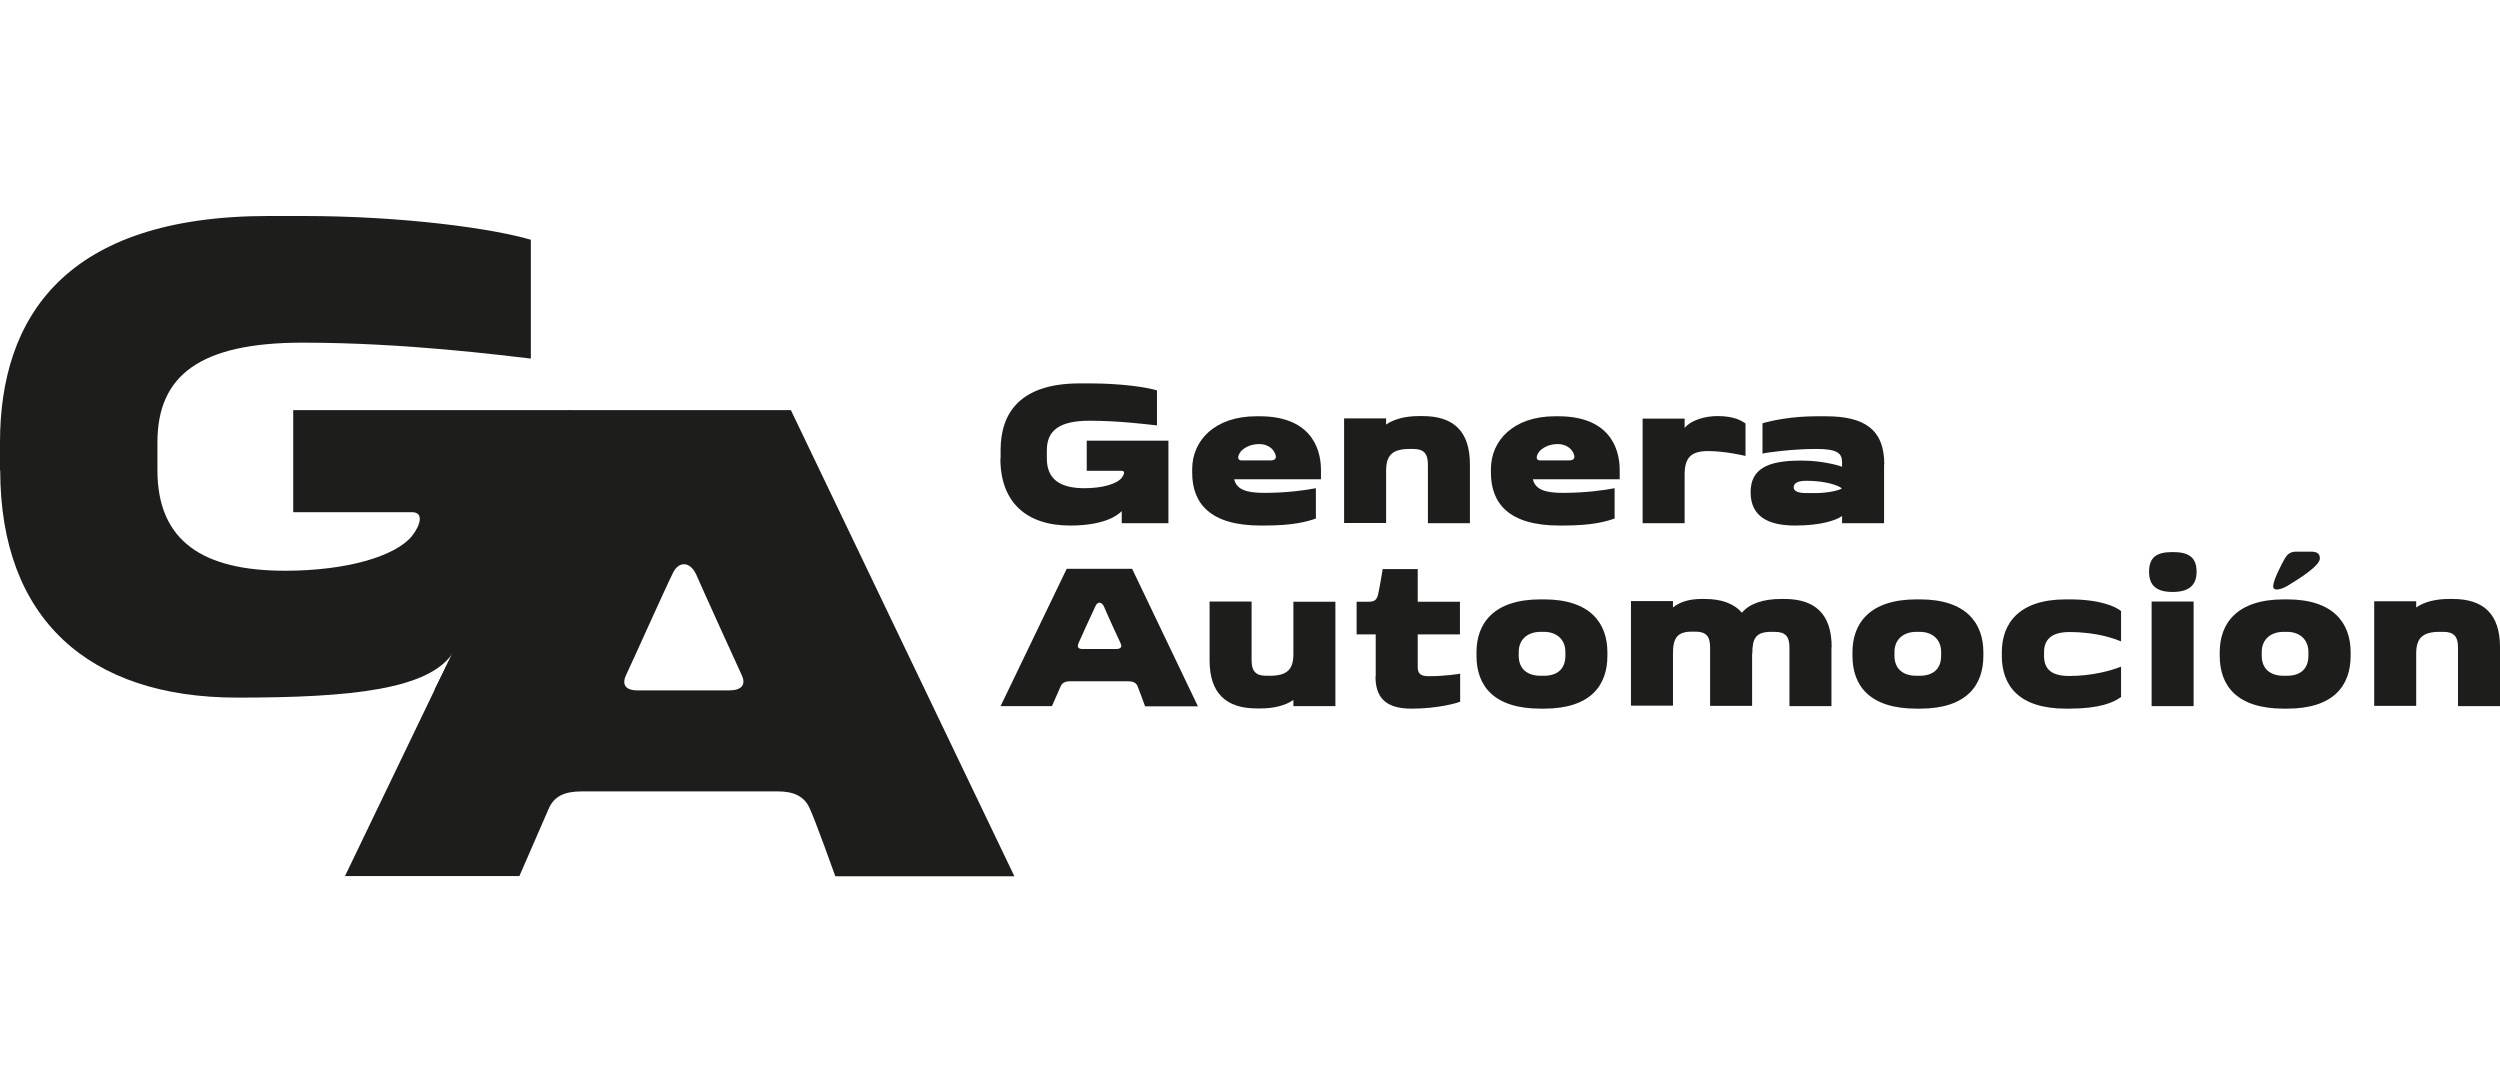 <?xml version="1.0" encoding="UTF-8"?>
<svg id="Grupo_43" data-name="Grupo 43" xmlns="http://www.w3.org/2000/svg" viewBox="0 0 117.83 51.47">
  <g>
    <path d="M47.16,21.61v-.39c0-1.74.9-3.15,3.73-3.15h.47c1.42,0,2.66.17,3.17.33v1.65c-.4-.04-1.75-.22-3.17-.22s-2.02.45-2.02,1.39v.39c0,.99.64,1.4,1.77,1.4.85,0,1.53-.2,1.76-.49.12-.16.17-.33,0-.33h-1.65v-1.42h3.85v3.89h-2.2v-.57c-.21.22-.86.68-2.43.68-2.07,0-3.29-1.1-3.29-3.16h0Z" fill="#1d1d1b"/>
    <path d="M62.24,22.59h-4.07c.11.5.62.64,1.41.64,1.1,0,1.97-.13,2.44-.22v1.43c-.41.14-1.03.33-2.44.33h-.16c-2.39,0-3.23-1.05-3.23-2.49v-.17c0-1.36,1.08-2.49,3.02-2.49h.16c2.3,0,2.89,1.39,2.89,2.53v.44h0ZM58.47,21.3c-.14.17-.17.4.04.4h1.36c.23,0,.33-.09.22-.34-.09-.21-.34-.43-.74-.43-.45,0-.74.2-.88.36h0Z" fill="#1d1d1b"/>
    <path d="M69.28,21.89v2.77h-1.98v-2.77c0-.53-.21-.73-.7-.73h-.16c-.83,0-1.11.31-1.11,1.03v2.46h-1.98v-4.93h1.98v.29c.37-.26.91-.4,1.56-.4h.16c1.44,0,2.23.7,2.23,2.27h0Z" fill="#1d1d1b"/>
    <path d="M76.32,22.59h-4.07c.11.5.62.64,1.41.64,1.1,0,1.97-.13,2.44-.22v1.43c-.41.14-1.03.33-2.44.33h-.16c-2.39,0-3.23-1.05-3.23-2.49v-.17c0-1.36,1.08-2.49,3.02-2.49h.16c2.3,0,2.89,1.39,2.89,2.53v.44h0ZM72.54,21.3c-.14.17-.17.4.04.4h1.36c.23,0,.33-.09.22-.34-.09-.21-.34-.43-.74-.43-.45,0-.74.2-.88.36h0Z" fill="#1d1d1b"/>
    <path d="M77.42,19.73h1.98v.44c.32-.39,1-.56,1.56-.56.78,0,1.14.23,1.31.35v1.53c-.11-.03-1-.23-1.76-.23-.8,0-1.11.3-1.11,1.11v2.29h-1.98v-4.93h0Z" fill="#1d1d1b"/>
    <path d="M88.8,21.89v2.77h-1.98v-.34c-.27.2-.99.45-2.21.45s-2.1-.39-2.1-1.57c0-1.08.77-1.49,2.33-1.49h.12c.87,0,1.66.21,1.86.29v-.22c0-.42-.23-.62-1.21-.62-1.13,0-2.37.17-2.54.22v-1.43c.43-.13,1.39-.33,2.54-.33h.44c1.8,0,2.76.6,2.76,2.27h0ZM86.81,23.02c-.14-.13-.74-.36-1.67-.36-.4,0-.6.11-.6.31,0,.19.23.27.6.27h.44c.55,0,1.13-.13,1.23-.22h0Z" fill="#1d1d1b"/>
    <g>
      <path d="M50.27,26.81h3.09l3.1,6.48h-2.49s-.29-.8-.36-.96-.22-.22-.44-.22h-2.72c-.24,0-.39.07-.46.24l-.41.93h-2.42l3.12-6.48h0ZM52.6,30.59c.22,0,.3-.1.22-.26s-.7-1.52-.79-1.75c-.11-.23-.31-.23-.4-.01-.11.22-.73,1.59-.8,1.75-.07.17-.02.27.2.27h1.59,0Z" fill="#1d1d1b"/>
      <path d="M62.94,28.35v4.93h-1.98v-.29c-.37.26-.91.4-1.56.4h-.16c-1.44,0-2.23-.7-2.23-2.27v-2.77h1.98v2.77c0,.53.21.73.7.73h.16c.83,0,1.11-.31,1.11-1.03v-2.46h1.98,0Z" fill="#1d1d1b"/>
      <path d="M64.84,31.88v-1.98h-.9v-1.54h.57c.26,0,.37-.07.44-.33.07-.3.22-1.21.22-1.21h1.65v1.54h1.99v1.54h-1.99v1.52c-.01.36.17.45.53.45.75,0,1.37-.1,1.47-.12v1.32c-.13.06-1.03.33-2.3.33s-1.69-.58-1.69-1.52h0Z" fill="#1d1d1b"/>
      <path d="M69.59,30.91v-.17c0-1.36.81-2.49,3.02-2.49h.16c2.19,0,2.99,1.13,2.99,2.49v.17c0,1.41-.81,2.49-2.99,2.49h-.16c-2.21,0-3.02-1.08-3.02-2.49ZM72.77,31.85c.62,0,1.01-.31,1.01-.95v-.17c0-.58-.4-.95-1.01-.95h-.16c-.6,0-1.03.35-1.03.95v.17c0,.65.43.95,1.03.95h.16Z" fill="#1d1d1b"/>
      <path d="M86.32,30.51v2.77h-1.98v-2.77c0-.53-.21-.73-.7-.73h-.16c-.73,0-.89.31-.89,1.03h-.01v2.46h-1.98v-2.77c0-.53-.21-.73-.7-.73h-.16c-.69,0-.89.31-.89,1.03v2.46h-1.98v-4.93h1.98v.3c.32-.26.77-.4,1.34-.4h.16c.78,0,1.37.21,1.75.65.35-.43,1.01-.65,1.84-.65h.16c1.44,0,2.23.7,2.23,2.27h0Z" fill="#1d1d1b"/>
      <path d="M87.31,30.91v-.17c0-1.36.81-2.49,3.02-2.49h.16c2.19,0,2.99,1.13,2.99,2.49v.17c0,1.41-.81,2.49-2.99,2.49h-.16c-2.21,0-3.02-1.08-3.02-2.49ZM90.48,31.85c.62,0,1.01-.31,1.01-.95v-.17c0-.58-.4-.95-1.01-.95h-.16c-.6,0-1.03.35-1.03.95v.17c0,.65.43.95,1.03.95h.16Z" fill="#1d1d1b"/>
      <path d="M94.35,30.91v-.17c0-1.36.81-2.49,3.02-2.49h.16c1.47,0,2.18.34,2.44.55v1.43c-.26-.1-1.07-.44-2.44-.44-.83,0-1.19.35-1.19.95v.17c0,.65.37.95,1.19.95,1.1,0,1.99-.26,2.44-.44v1.43c-.36.27-1.03.55-2.44.55h-.16c-2.21,0-3.02-1.08-3.02-2.49h0Z" fill="#1d1d1b"/>
      <path d="M101.29,26.95c0-.7.37-.93,1.11-.93s1.13.23,1.13.93c0,.63-.36.95-1.13.95s-1.11-.31-1.11-.95ZM101.41,28.35h1.98v4.93h-1.98v-4.93Z" fill="#1d1d1b"/>
      <path d="M104.62,30.91v-.17c0-1.36.81-2.49,3.02-2.49h.16c2.19,0,2.99,1.13,2.99,2.49v.17c0,1.41-.81,2.49-2.99,2.49h-.16c-2.21,0-3.02-1.08-3.02-2.49ZM107.79,31.85c.62,0,1.01-.31,1.01-.95v-.17c0-.58-.4-.95-1.01-.95h-.16c-.6,0-1.03.35-1.03.95v.17c0,.65.43.95,1.03.95h.16ZM107.69,26.32c.13-.21.26-.32.55-.32h.67c.3,0,.43.09.43.32,0,.35-.98.96-1.54,1.3-.22.13-.66.29-.66.01s.39-1.03.55-1.31h0Z" fill="#1d1d1b"/>
      <path d="M117.83,30.51v2.77h-1.98v-2.77c0-.53-.21-.73-.7-.73h-.16c-.83,0-1.11.31-1.11,1.03v2.46h-1.98v-4.93h1.98v.29c.37-.26.91-.4,1.56-.4h.16c1.44,0,2.23.7,2.23,2.27h0Z" fill="#1d1d1b"/>
    </g>
  </g>
  <g>
    <path d="M37.29,19.33h-10.46l-10.57,21.96h8.22l1.38-3.17c.26-.6.75-.82,1.57-.82h9.22c.75,0,1.23.22,1.49.75s1.23,3.25,1.23,3.25h8.44l-10.53-21.96ZM34.35,32.54h-4.3c-.6,0-.75-.3-.53-.75s1.88-4.16,2.18-4.75c.27-.6.81-.6,1.11.03.27.63,1.94,4.3,2.15,4.75.21.45,0,.72-.6.72h0Z" fill="#1d1d1b"/>
    <path d="M0,22.17v-1.31c0-5.9,3.06-10.68,12.66-10.68h1.6c4.81,0,9,.6,10.76,1.12v5.6c-1.34-.15-5.94-.75-10.76-.75s-6.84,1.53-6.84,4.7v1.31c0,3.36,2.16,4.74,6.02,4.74,2.87,0,5.19-.67,5.98-1.64.41-.52.56-1.12,0-1.12h-5.6v-4.81h13.07v13.18h-6.41l.91-1.81c-1.09,1.81-4.88,2.18-10.21,2.18-7.02,0-11.17-3.73-11.17-10.72Z" fill="#1d1d1b"/>
  </g>
</svg>